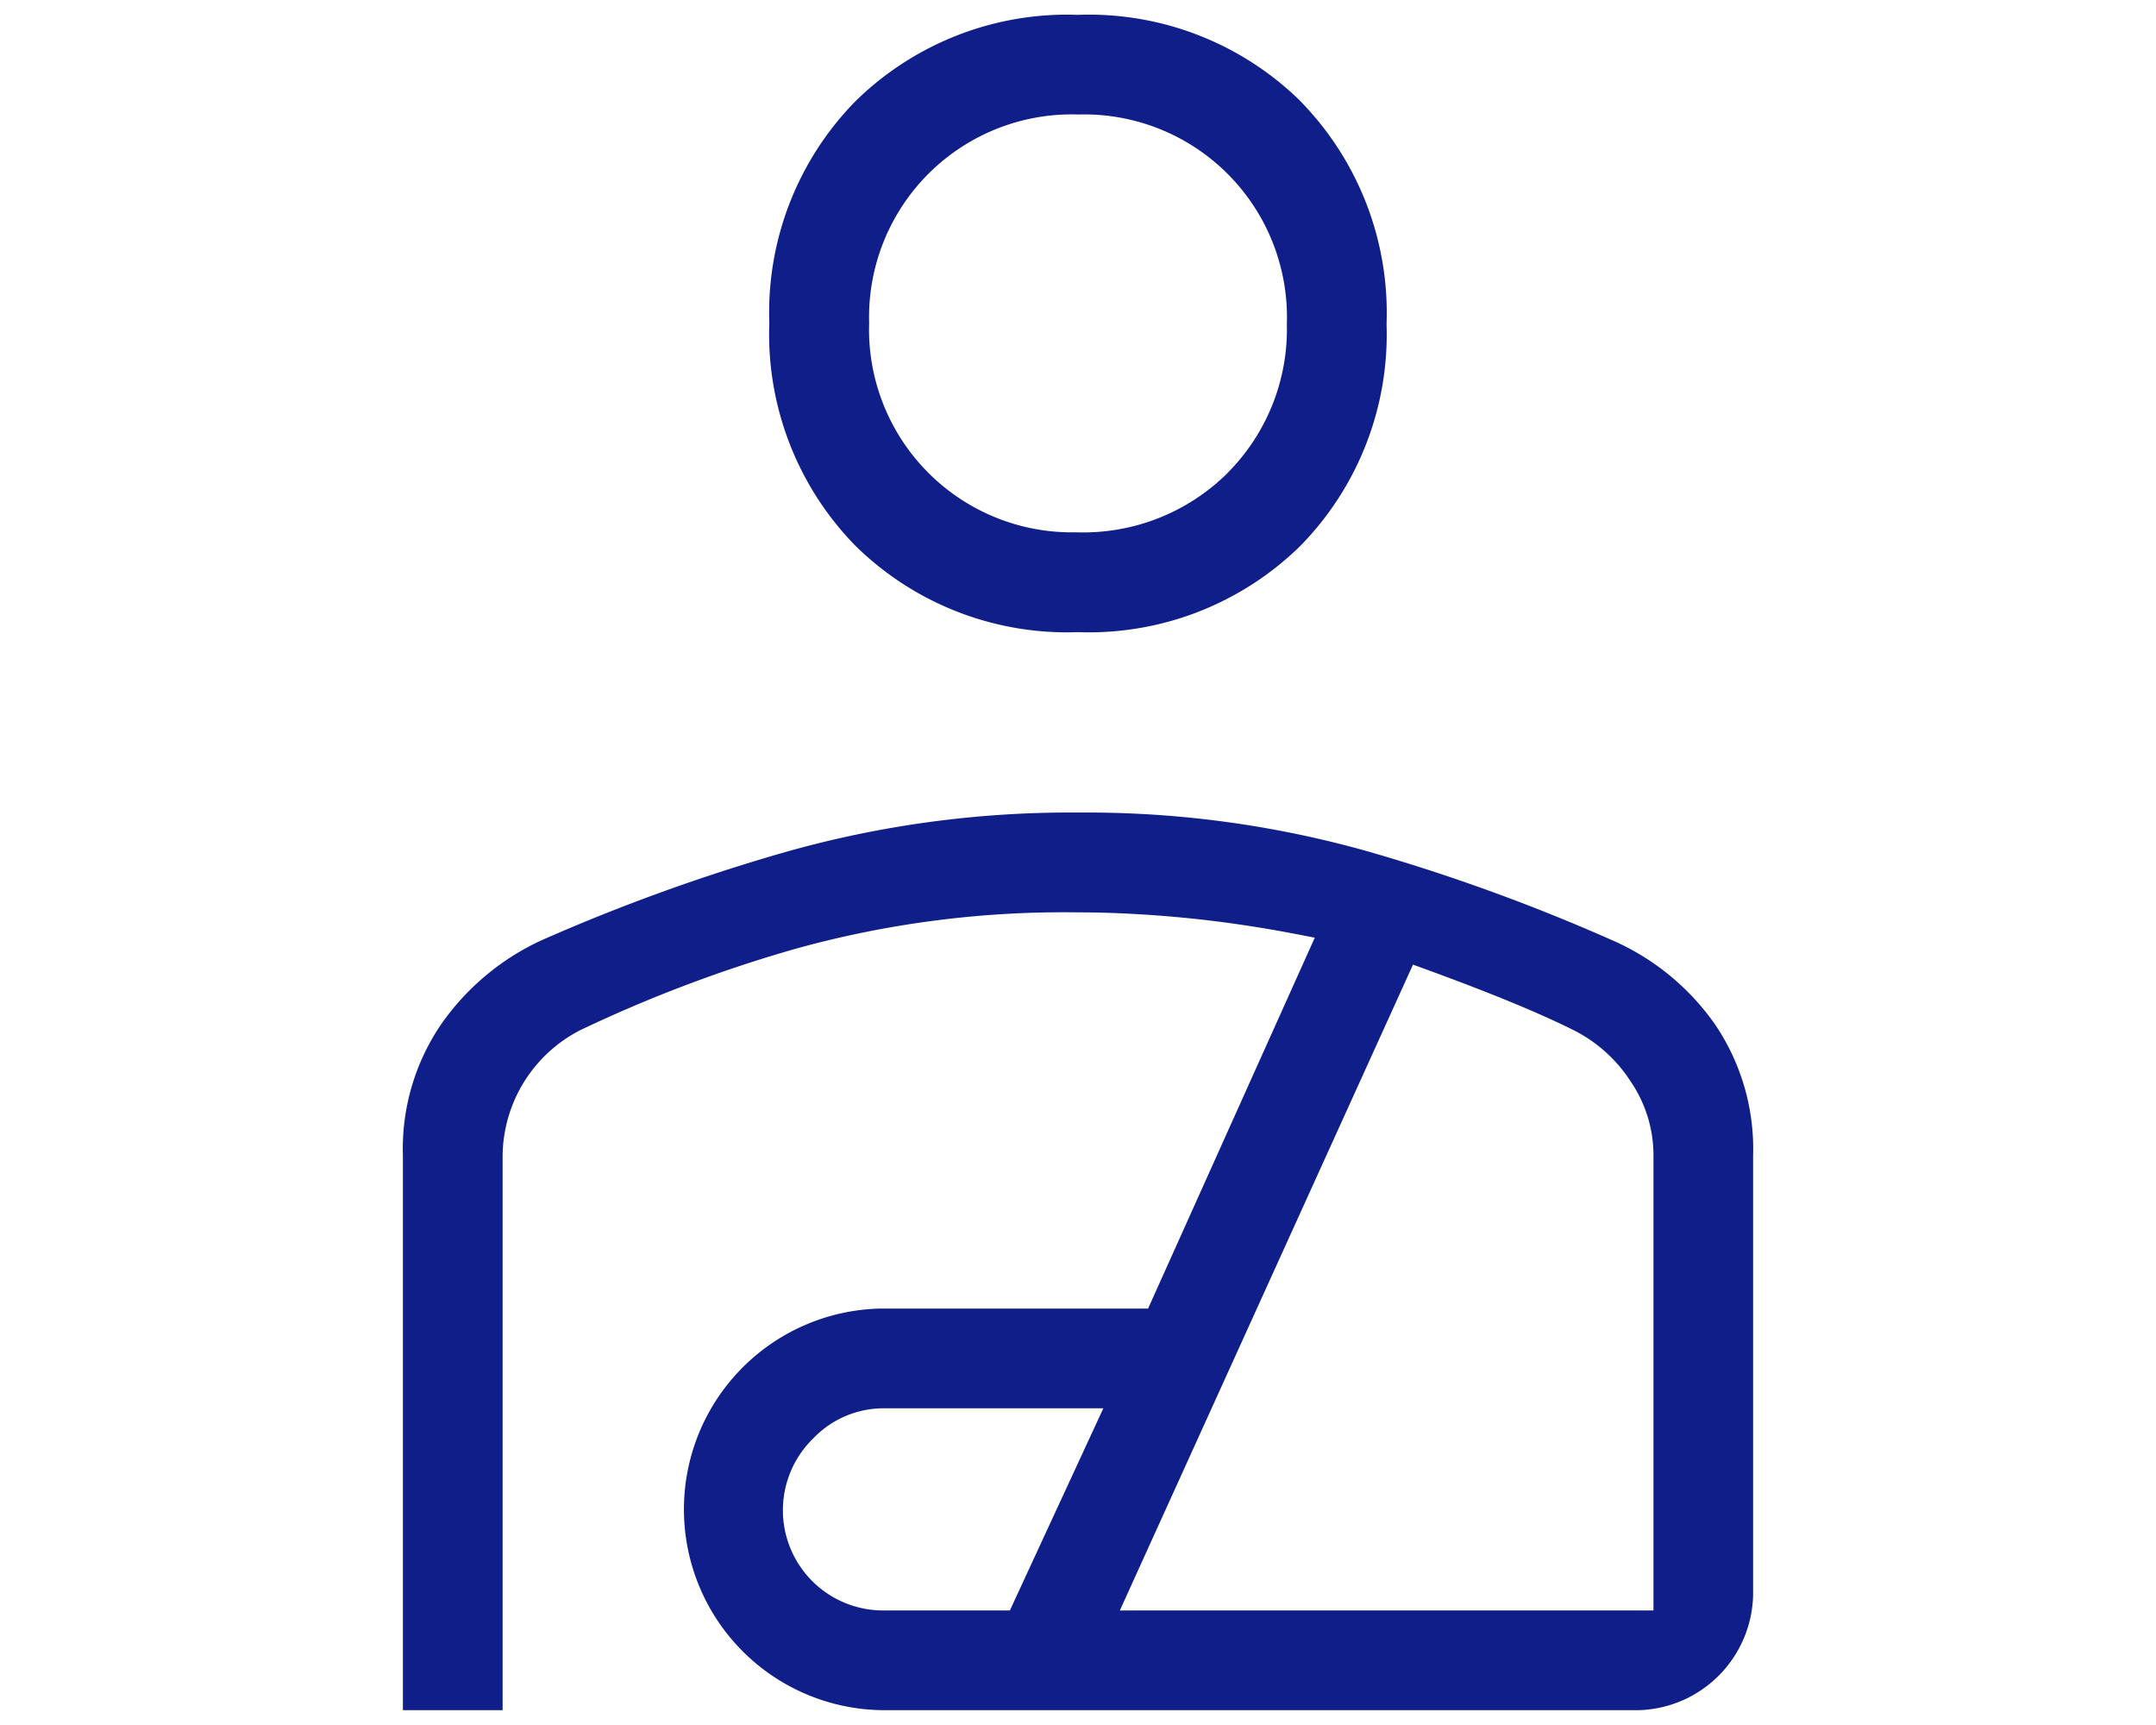 <?xml version="1.0" encoding="UTF-8"?> <svg xmlns="http://www.w3.org/2000/svg" xmlns:xlink="http://www.w3.org/1999/xlink" id="Group_989" data-name="Group 989" width="80" height="64" viewBox="0 0 80 64"><defs><clipPath id="clip-path"><rect id="Rectangle_1565" data-name="Rectangle 1565" width="80" height="64" fill="none"></rect></clipPath></defs><g id="Group_988" data-name="Group 988" clip-path="url(#clip-path)"><path id="Path_466" data-name="Path 466" d="M48.248,3.746A11.2,11.2,0,0,0,40.02.55c-.136,0-.271-.007-.406-.007a11.215,11.215,0,0,0-7.868,3.209,11.19,11.19,0,0,0-3.2,8.228,11.225,11.225,0,0,0,3.2,8.274,11.2,11.2,0,0,0,8.229,3.2h.04a11.2,11.2,0,0,0,8.234-3.2,11.2,11.2,0,0,0,3.2-8.229,11.226,11.226,0,0,0-3.2-8.274m-2.7,13.8A7.6,7.6,0,0,1,40,19.751l-.217,0a7.528,7.528,0,0,1-7.533-7.771,7.523,7.523,0,0,1,7.767-7.732,7.525,7.525,0,0,1,7.733,7.766,7.554,7.554,0,0,1-2.2,5.532" fill="#0f1e89"></path><path id="Path_467" data-name="Path 467" d="M32.789,63.45H60.815A4.371,4.371,0,0,0,65.05,59.2V42.88a8.223,8.223,0,0,0-1.425-4.891A9.1,9.1,0,0,0,59.858,34.9a70.638,70.638,0,0,0-9.041-3.294,38.389,38.389,0,0,0-10.8-1.459A38.763,38.763,0,0,0,29.15,31.61,70.216,70.216,0,0,0,20.062,34.9a9.265,9.265,0,0,0-3.691,3.1,8.194,8.194,0,0,0-1.421,4.869V63.45h3.7V42.88a5.294,5.294,0,0,1,2.861-4.65,51.107,51.107,0,0,1,8.041-3.038A37.209,37.209,0,0,1,40,33.85h0c1.234,0,2.56.068,3.932.2s2.772.338,4.171.607l.683.132L42.6,48.55H32.661a7.451,7.451,0,0,0,.128,14.9M52.43,35.789l.478.174c1.176.428,2.232.835,3.141,1.209s1.708.731,2.357,1.057a5.415,5.415,0,0,1,2.1,1.893,4.857,4.857,0,0,1,.847,2.759V59.75h-19.8ZM30.182,53.361a3.613,3.613,0,0,1,2.609-1.111H40.94l-3.468,7.5H32.791a3.718,3.718,0,0,1-2.609-6.389" fill="#0f1e89"></path></g></svg> 